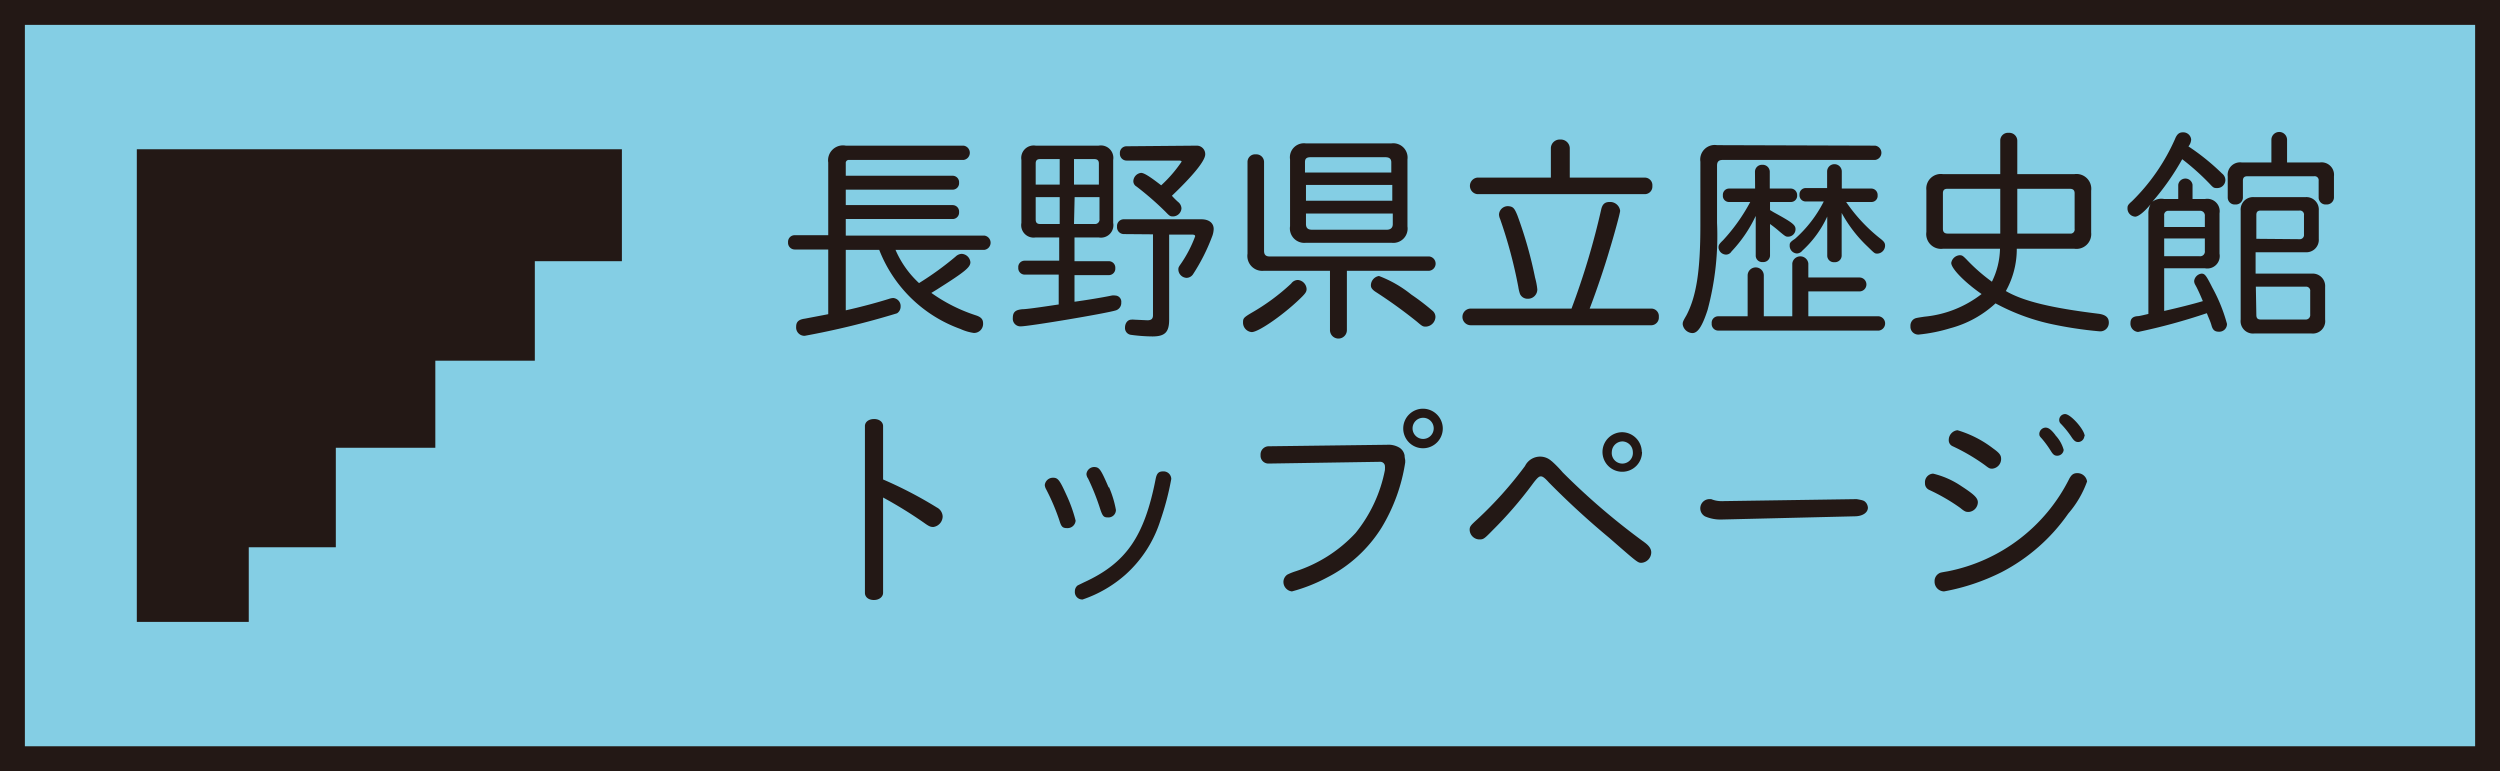 <svg xmlns="http://www.w3.org/2000/svg" viewBox="0 0 201 62"><defs><style>.cls-1{fill:#84cee4;}.cls-2{fill:#231815;}</style></defs><title>head_link_btn</title><g id="レイヤー_2" data-name="レイヤー 2"><g id="イラスト"><rect class="cls-1" x="1" y="1" width="199" height="60"/><path class="cls-2" d="M199,2V60H2V2H199m2-2H0V62H201V0Z"/><polygon class="cls-2" points="11 12 11 50 20 50 20 44 27 44 27 36 35 36 35 29 43 29 43 21 50 21 50 12 11 12"/><path class="cls-2" d="M66.59,13.07A1.2,1.2,0,0,1,68,11.71h9.47a.58.58,0,0,1,0,1.15h-9.2a.24.24,0,0,0-.27.27v1h8.6a.52.52,0,0,1,.51.56.52.52,0,0,1-.51.56H68v1.24h8.6a.52.52,0,0,1,.51.56.52.52,0,0,1-.51.56H68v1.33H79.14a.58.58,0,0,1,0,1.15H72a7.84,7.84,0,0,0,1.89,2.67,24.56,24.56,0,0,0,2.94-2.13.75.75,0,0,1,.48-.22.74.74,0,0,1,.71.67c0,.41-.42.76-2.7,2.2l-.44.27a13.1,13.1,0,0,0,3.57,1.8c.43.14.59.32.59.65a.73.73,0,0,1-.74.77,3.89,3.89,0,0,1-1.08-.32,11,11,0,0,1-6.53-6.36H68v4.86c1.31-.29,2.62-.65,3.47-.92a1.41,1.41,0,0,1,.34-.07.65.65,0,0,1,.6.69.64.64,0,0,1-.29.54A66.11,66.11,0,0,1,64.7,27a.67.67,0,0,1-.69-.72c0-.41.2-.59.7-.66l1.52-.29.36-.07V20.06h-2.7a.54.54,0,0,1-.53-.58.53.53,0,0,1,.53-.57h2.7Z"/><path class="cls-2" d="M83.27,19.09a1,1,0,0,1-1.15-1.17V12.86a1,1,0,0,1,1.15-1.15h5.06a1,1,0,0,1,1.17,1.15v5.06a1,1,0,0,1-1.17,1.17H86.39V21h2.77a.52.52,0,0,1,.51.56.52.52,0,0,1-.51.56H86.39v2.14c.81-.11,2.25-.34,3-.5a.82.82,0,0,1,.27,0,.5.5,0,0,1,.49.56.63.63,0,0,1-.42.63c-.79.25-7,1.29-7.67,1.29a.61.61,0,0,1-.63-.66c0-.49.2-.67.79-.72.42,0,2.27-.29,2.9-.38V22.08H82.37a.52.52,0,0,1-.5-.56.51.51,0,0,1,.5-.56h2.79V19.09Zm.36-6.3c-.25,0-.36.1-.36.36v1.69H85.2V12.79Zm-.36,4.86c0,.25.11.36.36.36H85.2V15.85H83.27Zm3.08-2.81h2V13.15c0-.26-.13-.36-.38-.36H86.35Zm0,3.17H88a.36.36,0,0,0,.4-.4V15.85h-2Zm4,.81a.55.55,0,0,1-.54-.6.54.54,0,0,1,.54-.59h6.23c.61,0,1,.29,1,.79a1.81,1.81,0,0,1-.14.63,15.43,15.43,0,0,1-1.52,3,.64.64,0,0,1-.52.29.69.69,0,0,1-.66-.65c0-.16,0-.2.21-.49A10,10,0,0,0,96.09,19c0-.11-.09-.14-.3-.14H94v6.84c0,1-.33,1.35-1.35,1.35a13.77,13.77,0,0,1-1.73-.13.55.55,0,0,1-.47-.57c0-.38.22-.65.52-.65a.71.71,0,0,1,.2,0l1.08.05c.32,0,.45-.12.45-.41v-6.5Zm5.87-7.11a.68.68,0,0,1,.68.7c0,.52-1,1.73-2.68,3.33a6,6,0,0,0,.49.49.7.7,0,0,1,.28.52.69.69,0,0,1-.66.65c-.22,0-.27,0-.6-.35A24.14,24.14,0,0,0,91.38,15a.5.5,0,0,1-.26-.43.7.7,0,0,1,.62-.67c.25,0,.73.31,1.62,1A10.79,10.79,0,0,0,95,13c0-.06-.07-.09-.25-.09H90.57a.54.54,0,0,1-.53-.58.53.53,0,0,1,.53-.57Z"/><path class="cls-2" d="M105.05,23.23c0,.2-.07.32-.32.58-1.33,1.35-3.51,2.89-4.09,2.89a.76.76,0,0,1-.7-.79c0-.32.07-.39.65-.74a17.09,17.09,0,0,0,3.22-2.37.67.67,0,0,1,.54-.29A.77.77,0,0,1,105.05,23.23Zm-3.42-1.46a1.2,1.2,0,0,1-1.33-1.37V13a.61.61,0,0,1,.67-.59.62.62,0,0,1,.66.59v7.17c0,.3.13.45.45.45h12.84a.58.58,0,0,1,0,1.15h-6.63v4.77a.68.68,0,0,1-1.36,0V21.77Zm10.23-10.24a1.15,1.15,0,0,1,1.3,1.29v5.39a1.15,1.15,0,0,1-1.28,1.31H105a1.16,1.16,0,0,1-1.28-1.33V12.82A1.13,1.13,0,0,1,105,11.53Zm0,1.53c0-.29-.15-.42-.49-.42h-6c-.32,0-.45.11-.45.4v.83h6.94ZM105,16.14h6.94V14.87H105ZM105,18c0,.33.15.47.49.47h6c.32,0,.49-.16.49-.45v-.85H105Zm8.48,5.69A18.53,18.53,0,0,1,115.19,25a.64.64,0,0,1,.22.49.81.81,0,0,1-.76.77c-.23,0-.27,0-.72-.39a39.25,39.25,0,0,0-3.37-2.43c-.23-.16-.34-.31-.34-.49a.77.77,0,0,1,.65-.76A9.52,9.52,0,0,1,113.44,23.66Z"/><path class="cls-2" d="M132.79,24.81a.61.61,0,0,1,.58.67.62.62,0,0,1-.58.67H118.25a.67.67,0,0,1,0-1.34h8.1a60.44,60.44,0,0,0,2.38-7.94c.09-.43.28-.63.68-.63a.81.81,0,0,1,.85.71c0,.16-.45,1.83-.87,3.2-.34,1.17-1,3.15-1.58,4.66Zm-8.1-12.91a.71.71,0,0,1,.76-.68.72.72,0,0,1,.76.68v2.38h6.06a.61.61,0,0,1,.58.67.61.61,0,0,1-.58.66h-13.5a.67.67,0,0,1,0-1.33h5.92ZM122,17.32a33.7,33.7,0,0,1,1.42,5,5.66,5.66,0,0,1,.18.94.75.75,0,0,1-.78.76.66.66,0,0,1-.61-.38,3.25,3.25,0,0,1-.14-.58,37.56,37.56,0,0,0-1.46-5.45,1,1,0,0,1-.09-.36.71.71,0,0,1,.79-.67C121.65,16.62,121.76,16.73,122,17.32Z"/><path class="cls-2" d="M150.76,11.71a.58.58,0,0,1,0,1.15H138.5c-.31,0-.45.14-.45.45v4.61a23,23,0,0,1-.76,7c-.43,1.32-.79,1.86-1.22,1.86a.82.82,0,0,1-.78-.7c0-.17,0-.22.29-.71.81-1.54,1.13-3.58,1.13-7.25V13a1.17,1.17,0,0,1,1.34-1.33Zm-6.66,9.47a.65.65,0,0,1,1.29,0v1.13h4.11a.56.56,0,0,1,0,1.12h-4.11v2h5.67a.58.58,0,0,1,0,1.15H138.14a.53.53,0,0,1-.52-.58.52.52,0,0,1,.52-.57h2.37V22.15a.65.65,0,0,1,1.3,0v3.28h2.29Zm-3-7.39a.56.56,0,0,1,.59-.54.57.57,0,0,1,.6.54v1.37H144a.52.52,0,0,1,.49.54.5.5,0,0,1-.49.54h-1.69v.65l.3.18c1.44.79,1.75,1,1.75,1.35a.6.6,0,0,1-.58.61c-.19,0-.21,0-.7-.41a9.43,9.43,0,0,0-.77-.61v2.55a.54.54,0,0,1-.58.51.52.52,0,0,1-.57-.51v-3.2a10.9,10.9,0,0,1-1.95,2.86.51.51,0,0,1-.45.25.62.62,0,0,1-.59-.55c0-.18,0-.26.36-.6a14.73,14.73,0,0,0,2.19-3.08H139a.49.49,0,0,1-.48-.54.5.5,0,0,1,.48-.54h2.11Zm5.8,0a.59.59,0,0,1,1.18,0v1.37h2.4a.51.51,0,0,1,.48.54.49.49,0,0,1-.48.54h-2.05a13.22,13.22,0,0,0,2.82,3c.24.2.31.31.31.51a.65.65,0,0,1-.61.64c-.22,0-.22,0-.78-.55a10.9,10.9,0,0,1-2.1-2.72v3.45a.54.54,0,0,1-.58.51.53.53,0,0,1-.58-.51V17.41a8.49,8.49,0,0,1-2,2.74.58.58,0,0,1-.45.23.62.62,0,0,1-.57-.63c0-.19,0-.27.43-.55a10.12,10.12,0,0,0,2.31-3h-1.46a.5.5,0,0,1-.49-.54.5.5,0,0,1,.49-.54h1.73Z"/><path class="cls-2" d="M160.82,11.31a.62.62,0,0,1,.68-.63.64.64,0,0,1,.69.63V14h4.59a1.19,1.19,0,0,1,1.35,1.33v3.37A1.19,1.19,0,0,1,166.78,20h-4.63a6.93,6.93,0,0,1-.88,3.4c1.39.81,3.6,1.35,7.4,1.82.61.07.88.29.88.72a.69.69,0,0,1-.74.7,31.64,31.64,0,0,1-4.08-.63,17,17,0,0,1-4.29-1.62,8.6,8.6,0,0,1-3.64,2,13,13,0,0,1-2.54.51.63.63,0,0,1-.66-.67.65.65,0,0,1,.25-.56c.16-.1.16-.1.88-.21a8.84,8.84,0,0,0,4.59-1.82c-1.36-.94-2.44-2.05-2.44-2.5a.74.74,0,0,1,.68-.62c.2,0,.27.06.54.33a14.36,14.36,0,0,0,2.05,1.8A6.27,6.27,0,0,0,160.8,20h-4.59a1.19,1.19,0,0,1-1.33-1.35V15.29A1.17,1.17,0,0,1,156.21,14h4.61Zm-4.25,3.87c-.25,0-.36.11-.36.36v2.85c0,.27.12.39.4.39h4.21v-3.6Zm5.62,3.6h4.23a.33.33,0,0,0,.38-.38V15.54c0-.25-.13-.36-.38-.36h-4.23Z"/><path class="cls-2" d="M174,25c1.1-.25,2.27-.54,3.11-.79-.21-.5-.43-1-.61-1.31a.62.62,0,0,1-.09-.31A.68.68,0,0,1,177,22c.27,0,.37.13.88,1.14a13.13,13.13,0,0,1,1.17,2.9.62.62,0,0,1-.65.63c-.32,0-.49-.13-.59-.49s-.22-.58-.38-1a47.89,47.89,0,0,1-5.53,1.51.67.67,0,0,1-.61-.73c0-.33.18-.51.56-.54.14,0,.5-.09.88-.18V17.18a1.45,1.45,0,0,1,.18-.76c-.51.63-1,1-1.24,1a.66.66,0,0,1-.62-.63c0-.23,0-.3.36-.61a16.15,16.15,0,0,0,3.46-5c.15-.38.33-.54.63-.54a.64.64,0,0,1,.67.57.93.93,0,0,1-.22.56,18.16,18.16,0,0,1,2.7,2.18.67.67,0,0,1,.27.52.65.65,0,0,1-.65.65c-.25,0-.3,0-.59-.32a19.64,19.64,0,0,0-2.23-2,20.28,20.28,0,0,1-2.4,3.42A1.2,1.2,0,0,1,174,16h1.13V14.86a.58.58,0,0,1,1.15,0V16h1a1,1,0,0,1,1.17,1.15V20.4a1,1,0,0,1-1.17,1.17H174Zm3.27-7.63a.38.38,0,0,0-.43-.42h-2.47a.33.33,0,0,0-.37.38v.92h3.27ZM174,20.6h2.84a.38.38,0,0,0,.43-.43v-1H174Zm8.62-9.36a.63.63,0,0,1,1.26,0v1.82h2.65a1,1,0,0,1,1.12,1.11V15.9a.58.58,0,0,1-.62.54.56.56,0,0,1-.61-.54V14.53a.32.32,0,0,0-.36-.36h-5.36c-.26,0-.37.11-.37.36V15.9a.57.57,0,0,1-.61.54.56.56,0,0,1-.61-.54V14.17a1,1,0,0,1,1.12-1.11h2.39ZM185.86,22a1,1,0,0,1,1.08,1.08v2.61a1,1,0,0,1-1.12,1.12h-4.55a1,1,0,0,1-1.12-1.12V16.93a1,1,0,0,1,1.08-1.08h4.12a1,1,0,0,1,1.08,1.08V19.2a1,1,0,0,1-1.08,1.08h-4V22Zm-1-2.77a.34.34,0,0,0,.38-.38V17.31a.33.33,0,0,0-.38-.38h-3.09c-.26,0-.36.11-.36.36V19.2Zm-3.45,6.08c0,.27.1.38.36.38h3.58a.36.36,0,0,0,.39-.4V23.43a.33.33,0,0,0-.37-.38h-4Z"/><path class="cls-2" d="M71,47.66c0,.32-.3.58-.74.58s-.72-.24-.72-.58V34.26c0-.34.31-.57.74-.57s.72.25.72.57v4.29a33.19,33.19,0,0,1,4.32,2.25.85.85,0,0,1,.47.72.87.87,0,0,1-.75.85c-.24,0-.36-.06-.78-.36A34.51,34.51,0,0,0,71,40Z"/><path class="cls-2" d="M85.74,39.79a11.66,11.66,0,0,1,.74,2.07.65.65,0,0,1-.69.6c-.36,0-.46-.11-.61-.6a17.18,17.18,0,0,0-1.08-2.54A.82.82,0,0,1,84,39a.66.66,0,0,1,.67-.59C85.06,38.41,85.2,38.6,85.74,39.79Zm8.43-1.28a22.38,22.38,0,0,1-.87,3.32,9.81,9.81,0,0,1-2.81,4.37,10.08,10.08,0,0,1-3.45,2,.6.6,0,0,1-.62-.66.59.59,0,0,1,.22-.47l.49-.24c3.42-1.56,4.88-3.69,5.79-8.35.09-.43.24-.58.6-.58A.62.62,0,0,1,94.17,38.51Zm-5,.67A8.12,8.12,0,0,1,89.72,41a.6.6,0,0,1-.65.6c-.32,0-.41-.09-.59-.6a18.75,18.75,0,0,0-1-2.53.67.67,0,0,1-.13-.36.63.63,0,0,1,.67-.56C88.39,37.58,88.51,37.74,89.13,39.18Z"/><path class="cls-2" d="M102,37.27a.63.63,0,0,1-.65-.68.66.66,0,0,1,.69-.71l9.47-.12a1.72,1.72,0,0,1,1,.23.93.93,0,0,1,.42.63c0,.16.05.36.05.38l0,.18a14.27,14.27,0,0,1-1.9,5.24,11.07,11.07,0,0,1-4.36,4,13.24,13.24,0,0,1-2.85,1.13.77.77,0,0,1-.68-.82.73.73,0,0,1,.31-.53,4.38,4.38,0,0,1,.61-.25,11.36,11.36,0,0,0,4.88-3.1,11.52,11.52,0,0,0,2.36-5.07v-.09a.71.71,0,0,0,0-.17.37.37,0,0,0-.36-.39l-.07,0h0Zm14-2.83a1.59,1.59,0,1,1-1.56-1.58A1.6,1.6,0,0,1,116,34.44Zm-2.43,0a.85.85,0,1,0,1.7,0,.85.85,0,0,0-1.7,0Z"/><path class="cls-2" d="M124.75,37.07a9.31,9.31,0,0,1,.9.92,55.38,55.38,0,0,0,6.6,5.64c.37.28.51.52.51.79a.85.85,0,0,1-.78.83c-.3,0-.3,0-2.59-2a65.87,65.87,0,0,1-4.86-4.46c-.34-.38-.5-.49-.65-.49s-.3.13-.7.67A32.16,32.16,0,0,1,120,42.64c-.7.72-.74.73-1.08.73a.8.8,0,0,1-.76-.77c0-.27.08-.36.62-.85a31.17,31.17,0,0,0,3.83-4.28,1.35,1.35,0,0,1,2.13-.4Zm7.27-.74a1.59,1.59,0,1,1-1.57-1.58A1.6,1.6,0,0,1,132,36.33Zm-2.43,0a.85.85,0,1,0,1.69,0,.86.86,0,0,0-.84-.84A.87.87,0,0,0,129.59,36.33Z"/><path class="cls-2" d="M138.42,41.77a3.13,3.13,0,0,1-1.33-.25.74.74,0,0,1,.33-1.39l.16,0a2.15,2.15,0,0,0,.75.16l.13,0a.07.07,0,0,0,.06,0l0,0,10.71-.16h0l.05,0c.56.1.6.12.76.3a.77.77,0,0,1,.14.38c0,.4-.41.68-1,.7Z"/><path class="cls-2" d="M157.7,39.09c1,.65,1.32.94,1.32,1.3a.8.8,0,0,1-.72.77c-.22,0-.31,0-.69-.32a15.43,15.43,0,0,0-2.52-1.46.57.57,0,0,1-.32-.54.69.69,0,0,1,.65-.76A6.88,6.88,0,0,1,157.7,39.09Zm10.1-.38a8.12,8.12,0,0,1-1.51,2.58A14.87,14.87,0,0,1,160.93,46a17.17,17.17,0,0,1-4.63,1.55.78.78,0,0,1-.76-.81.71.71,0,0,1,.34-.63c.11-.07.11-.07.74-.18a13.93,13.93,0,0,0,9.74-7.42c.18-.34.35-.47.65-.47A.78.78,0,0,1,167.8,38.71Zm-7.56-2.66c.52.37.65.55.65.84a.78.78,0,0,1-.7.79c-.2,0-.24,0-.6-.28A15.7,15.7,0,0,0,157,35.88a.52.52,0,0,1-.32-.5.79.79,0,0,1,.7-.79A8.79,8.79,0,0,1,160.24,36.05Zm5-1.07a2.8,2.8,0,0,1,.68,1.19.52.52,0,0,1-.52.47c-.22,0-.33-.09-.51-.38a8.11,8.11,0,0,0-.73-1c-.17-.18-.2-.23-.2-.39a.53.53,0,0,1,.48-.49C164.69,34.37,164.91,34.53,165.27,35Zm2.34.09a.51.51,0,0,1-.49.47c-.2,0-.32-.09-.5-.34a7.42,7.42,0,0,0-.89-1.12.41.41,0,0,1-.14-.32.48.48,0,0,1,.47-.47C166.49,33.29,167.61,34.57,167.61,35.07Z"/></g></g></svg>